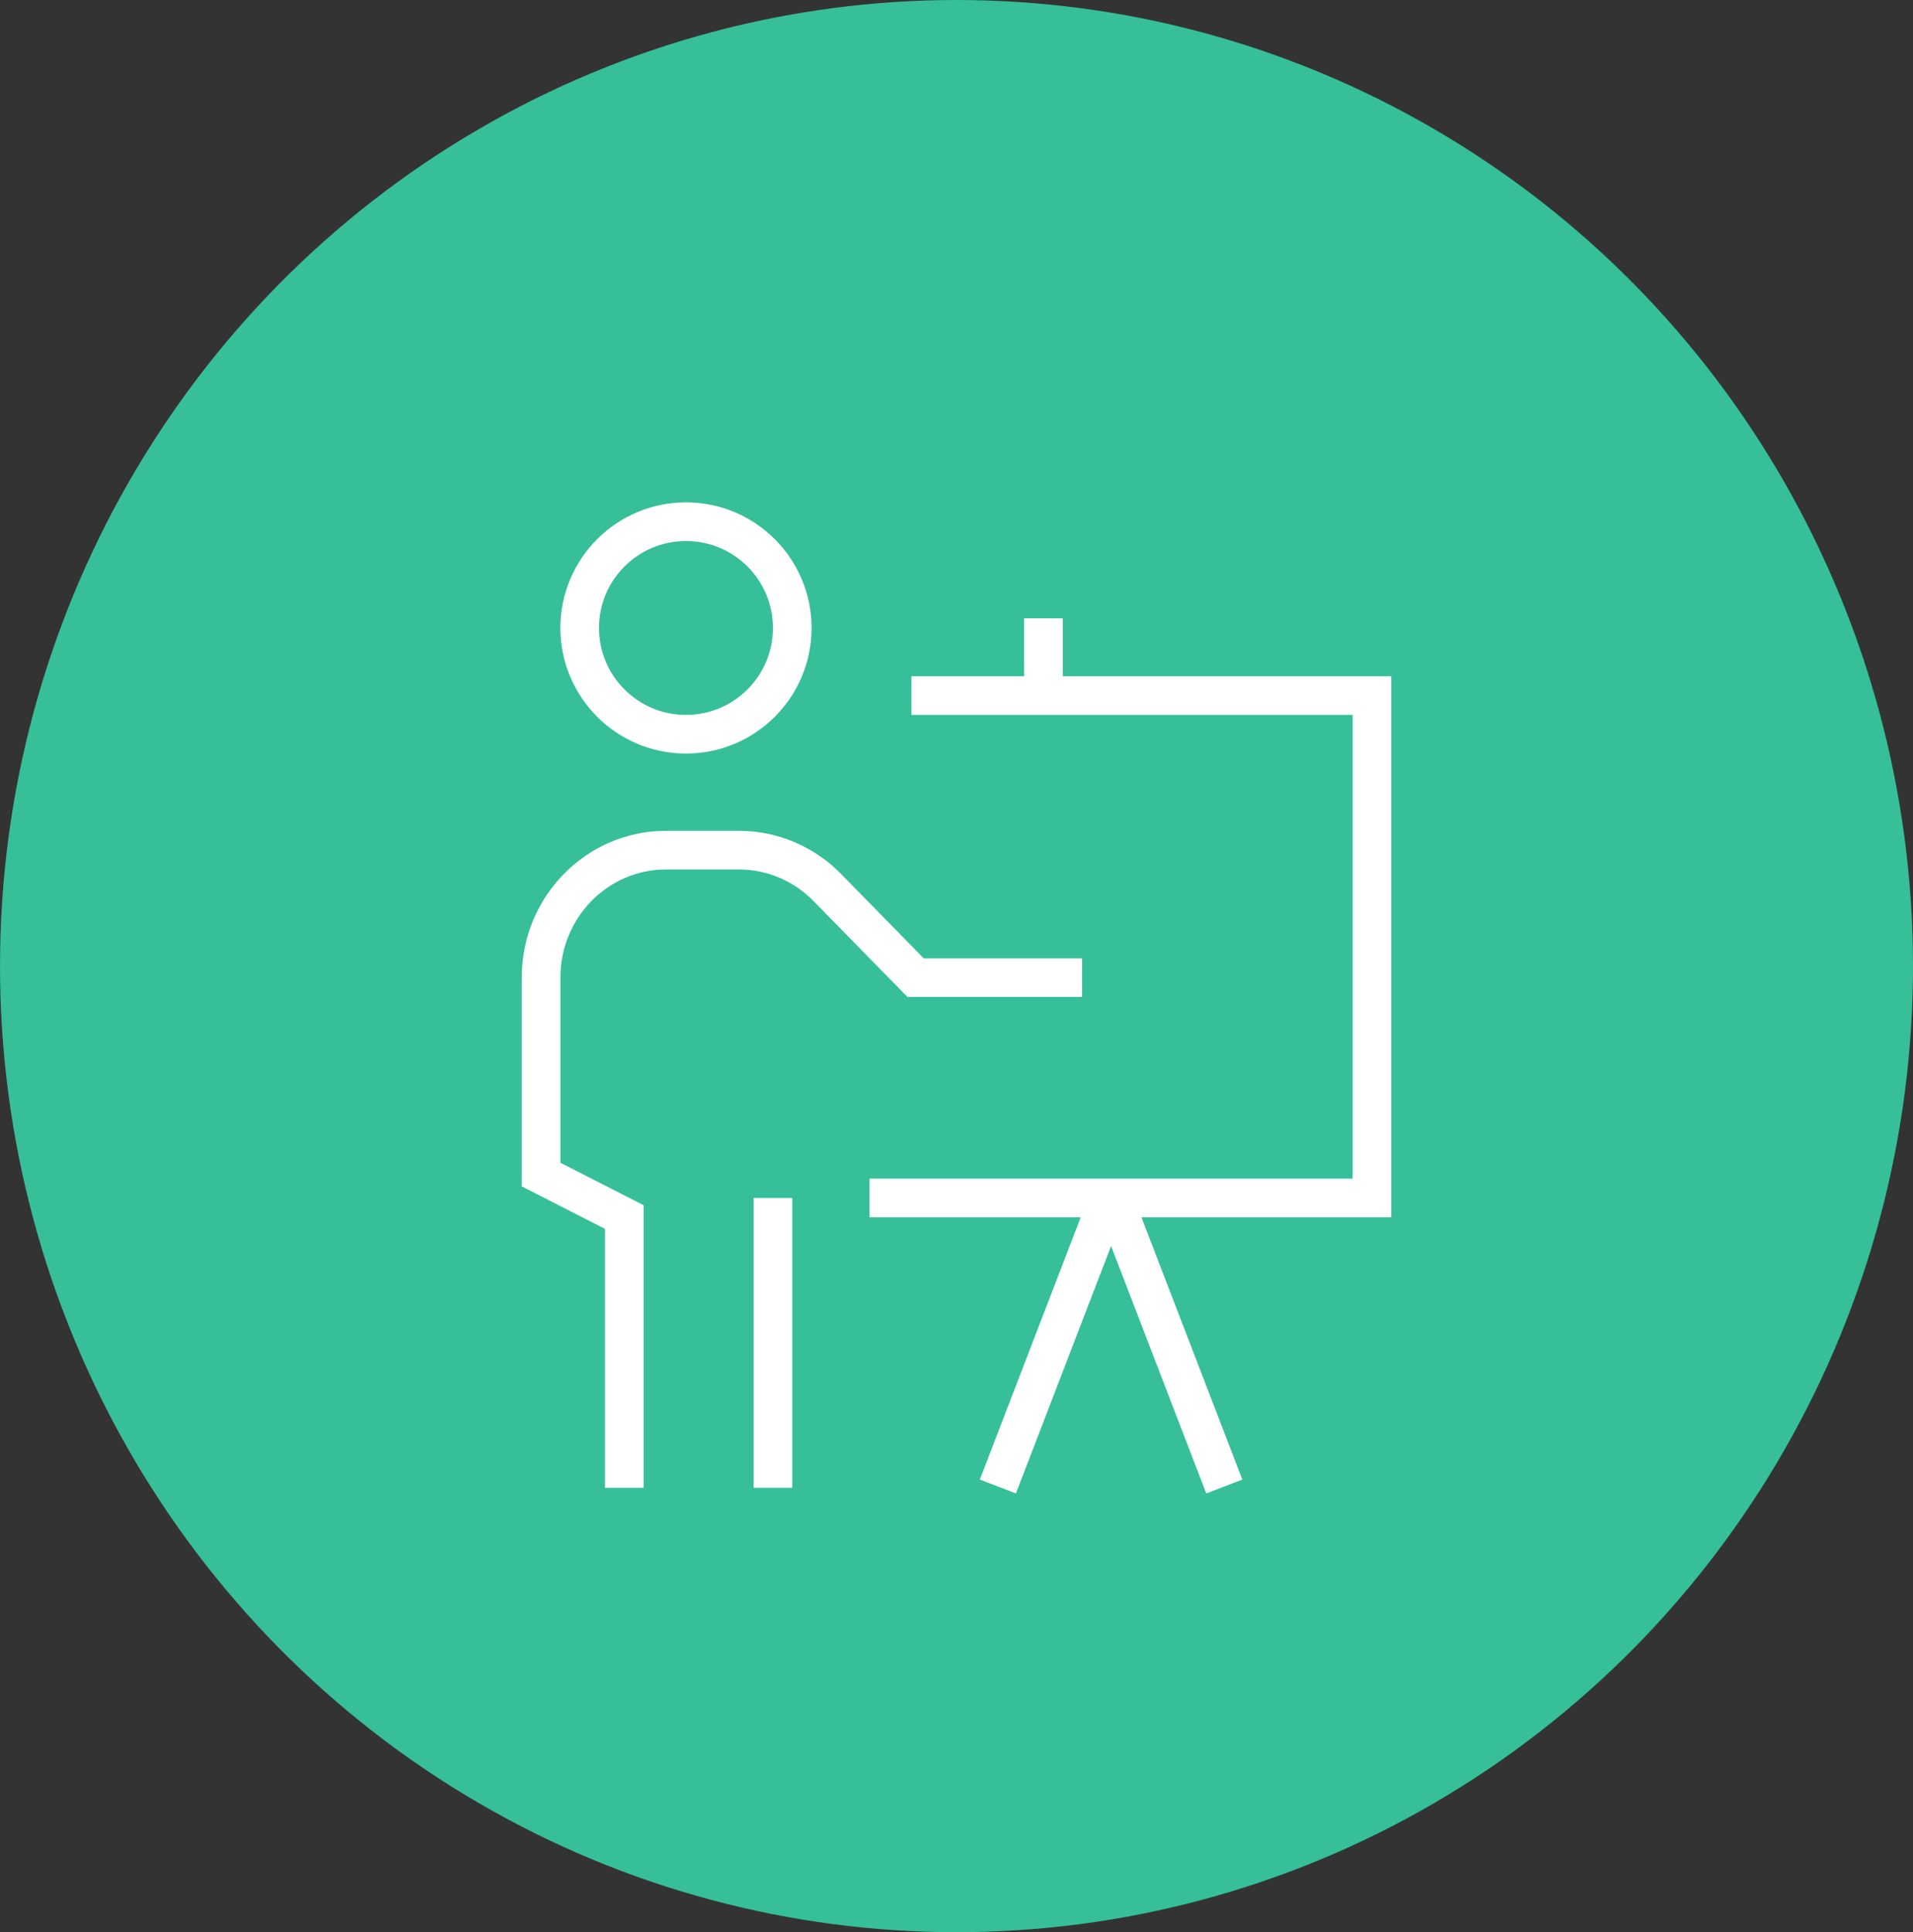 <?xml version="1.0" encoding="UTF-8"?>
<svg width="99px" height="100px" viewBox="0 0 99 100" version="1.1" xmlns="http://www.w3.org/2000/svg" xmlns:xlink="http://www.w3.org/1999/xlink">
    <rect x="0" y="0" width="99" height="100" fill="#333333" stroke="none"/>
    <!-- Generator: Sketch 59 (86127) - https://sketch.com -->
    <title>Group 3</title>
    <desc>Created with Sketch.</desc>
    <g id="Page-1" stroke="none" stroke-width="1" fill="none" fill-rule="evenodd">
        <g id="07-how-to-get-started" transform="translate(-135, -1563)">
            <g id="Group-3" transform="translate(135, 1563)">
                <g id="Group-9-Copy-3" fill="#36BF99">
                    <ellipse id="Oval" cx="49.5" cy="50" rx="49.5" ry="50"></ellipse>
                </g>
                <g id="icons8-training" transform="translate(28, 27)" stroke="#FFFFFF" stroke-width="2">
                    <polyline id="Path" points="19.167 9 43 9 43 35 17 35"></polyline>
                    <line x1="26" y1="9" x2="26" y2="5" id="XMLID_7737_"></line>
                    <circle id="Oval" cx="7.5" cy="5.5" r="5.5"></circle>
                    <path d="M4.308,50 L4.308,35.988 L0,33.788 L0,23.6 C0,19.955 2.893,17 6.462,17 L10.246,17 C11.96,17 13.604,17.695 14.814,18.934 L19.385,23.6 L28,23.6" id="Path"></path>
                    <line x1="12" y1="49" x2="12" y2="36" id="Line" stroke-linecap="square"></line>
                    <line x1="35" y1="49" x2="30" y2="36" id="Line-Copy" stroke-linecap="square"></line>
                    <line x1="29" y1="49" x2="24" y2="36" id="Line-Copy-2" stroke-linecap="square" transform="translate(26.5, 42.5) scale(-1, 1) translate(-26.5, -42.5) "></line>
                </g>
            </g>
        </g>
    </g>
</svg>